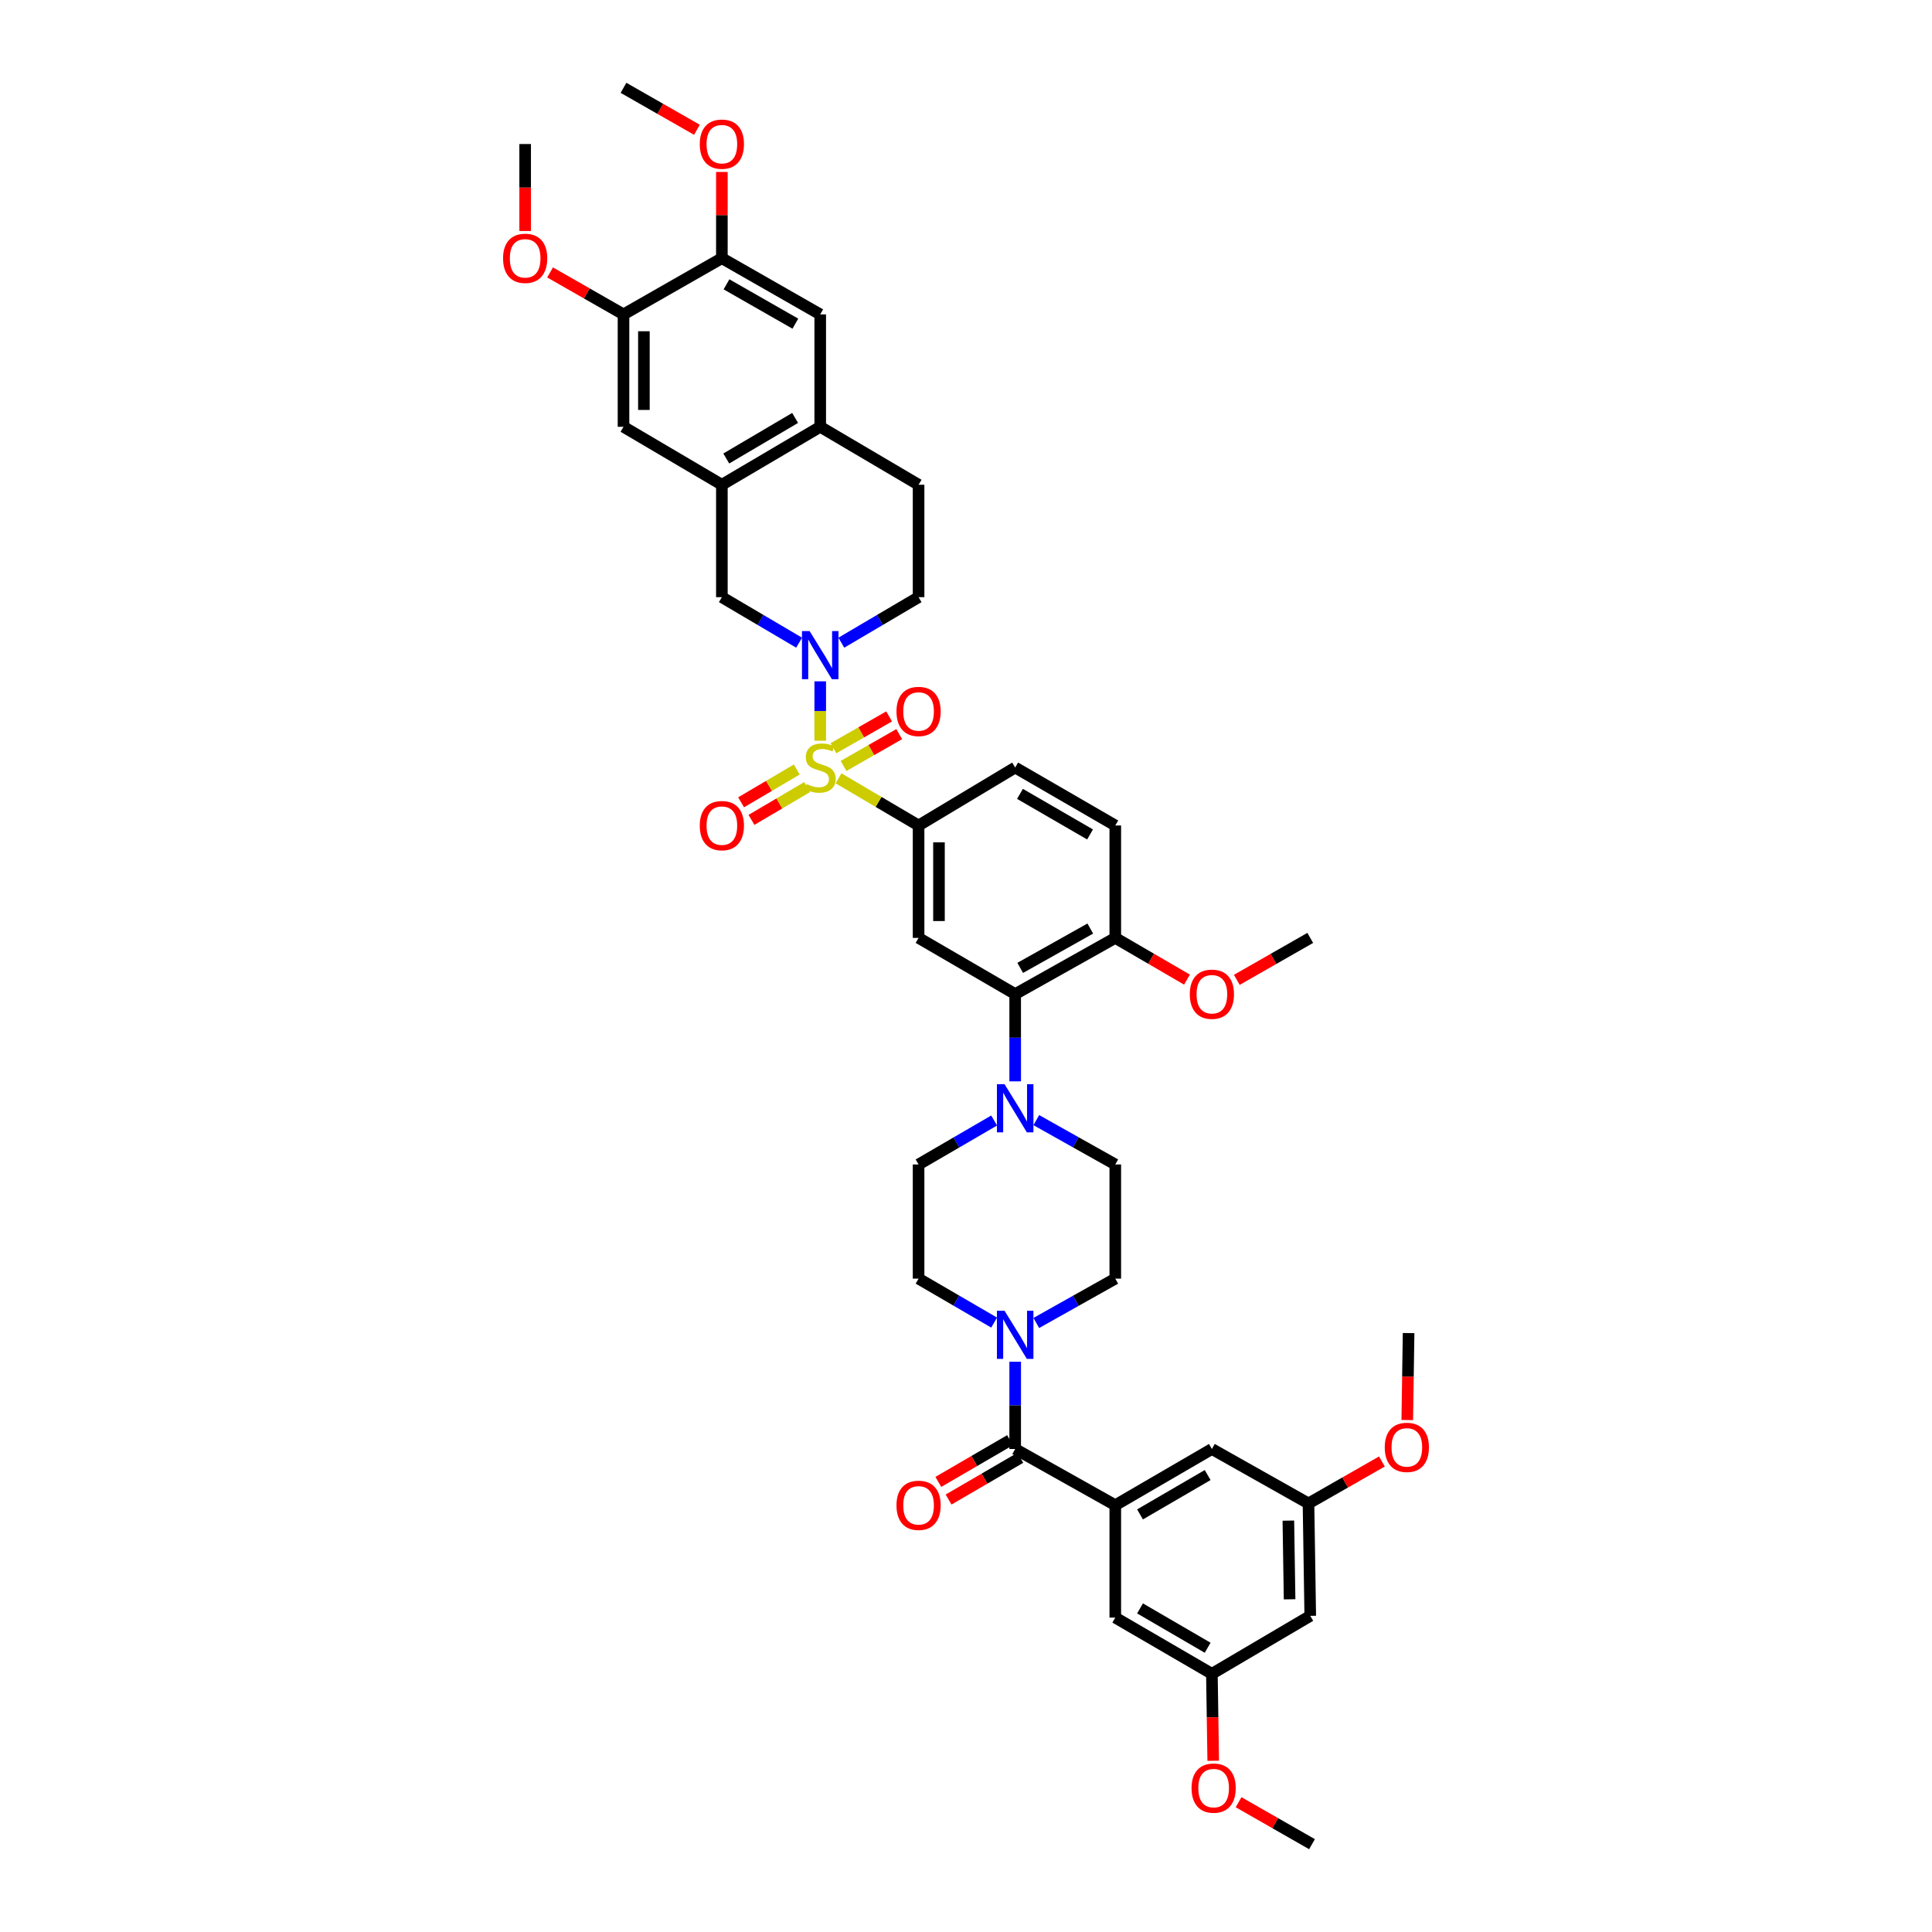 <?xml version='1.0' encoding='iso-8859-1'?>
<svg version='1.1' baseProfile='full'
              xmlns='http://www.w3.org/2000/svg'
                      xmlns:rdkit='http://www.rdkit.org/xml'
                      xmlns:xlink='http://www.w3.org/1999/xlink'
                  xml:space='preserve'
width='1000px' height='1000px' viewBox='0 0 1000 1000'>
<!-- END OF HEADER -->
<rect style='opacity:1.0;fill:#FFFFFF;stroke:none' width='1000' height='1000' x='0' y='0'> </rect>
<path class='bond-0' d='M 475.454,427.272 L 475.454,485.456' style='fill:none;fill-rule:evenodd;stroke:#000000;stroke-width:6px;stroke-linecap:butt;stroke-linejoin:miter;stroke-opacity:1' />
<path class='bond-0' d='M 486.01,436 L 486.01,476.728' style='fill:none;fill-rule:evenodd;stroke:#000000;stroke-width:6px;stroke-linecap:butt;stroke-linejoin:miter;stroke-opacity:1' />
<path class='bond-1' d='M 475.454,427.272 L 525.456,397.275' style='fill:none;fill-rule:evenodd;stroke:#000000;stroke-width:6px;stroke-linecap:butt;stroke-linejoin:miter;stroke-opacity:1' />
<path class='bond-2' d='M 475.454,427.272 L 454.733,415.062' style='fill:none;fill-rule:evenodd;stroke:#000000;stroke-width:6px;stroke-linecap:butt;stroke-linejoin:miter;stroke-opacity:1' />
<path class='bond-2' d='M 454.733,415.062 L 434.013,402.852' style='fill:none;fill-rule:evenodd;stroke:#CCCC00;stroke-width:6px;stroke-linecap:butt;stroke-linejoin:miter;stroke-opacity:1' />
<path class='bond-3' d='M 475.454,485.456 L 525.456,514.544' style='fill:none;fill-rule:evenodd;stroke:#000000;stroke-width:6px;stroke-linecap:butt;stroke-linejoin:miter;stroke-opacity:1' />
<path class='bond-4' d='M 525.456,514.544 L 577.27,485.456' style='fill:none;fill-rule:evenodd;stroke:#000000;stroke-width:6px;stroke-linecap:butt;stroke-linejoin:miter;stroke-opacity:1' />
<path class='bond-4' d='M 528.06,500.976 L 564.33,480.614' style='fill:none;fill-rule:evenodd;stroke:#000000;stroke-width:6px;stroke-linecap:butt;stroke-linejoin:miter;stroke-opacity:1' />
<path class='bond-5' d='M 525.456,514.544 L 525.456,537.124' style='fill:none;fill-rule:evenodd;stroke:#000000;stroke-width:6px;stroke-linecap:butt;stroke-linejoin:miter;stroke-opacity:1' />
<path class='bond-5' d='M 525.456,537.124 L 525.456,559.703' style='fill:none;fill-rule:evenodd;stroke:#0000FF;stroke-width:6px;stroke-linecap:butt;stroke-linejoin:miter;stroke-opacity:1' />
<path class='bond-6' d='M 577.27,485.456 L 577.27,427.272' style='fill:none;fill-rule:evenodd;stroke:#000000;stroke-width:6px;stroke-linecap:butt;stroke-linejoin:miter;stroke-opacity:1' />
<path class='bond-7' d='M 577.27,485.456 L 595.83,496.253' style='fill:none;fill-rule:evenodd;stroke:#000000;stroke-width:6px;stroke-linecap:butt;stroke-linejoin:miter;stroke-opacity:1' />
<path class='bond-7' d='M 595.83,496.253 L 614.389,507.05' style='fill:none;fill-rule:evenodd;stroke:#FF0000;stroke-width:6px;stroke-linecap:butt;stroke-linejoin:miter;stroke-opacity:1' />
<path class='bond-8' d='M 577.27,427.272 L 525.456,397.275' style='fill:none;fill-rule:evenodd;stroke:#000000;stroke-width:6px;stroke-linecap:butt;stroke-linejoin:miter;stroke-opacity:1' />
<path class='bond-8' d='M 564.208,431.909 L 527.939,410.91' style='fill:none;fill-rule:evenodd;stroke:#000000;stroke-width:6px;stroke-linecap:butt;stroke-linejoin:miter;stroke-opacity:1' />
<path class='bond-9' d='M 412.404,398.304 L 398,406.791' style='fill:none;fill-rule:evenodd;stroke:#CCCC00;stroke-width:6px;stroke-linecap:butt;stroke-linejoin:miter;stroke-opacity:1' />
<path class='bond-9' d='M 398,406.791 L 383.597,415.278' style='fill:none;fill-rule:evenodd;stroke:#FF0000;stroke-width:6px;stroke-linecap:butt;stroke-linejoin:miter;stroke-opacity:1' />
<path class='bond-9' d='M 417.763,407.399 L 403.359,415.886' style='fill:none;fill-rule:evenodd;stroke:#CCCC00;stroke-width:6px;stroke-linecap:butt;stroke-linejoin:miter;stroke-opacity:1' />
<path class='bond-9' d='M 403.359,415.886 L 388.956,424.373' style='fill:none;fill-rule:evenodd;stroke:#FF0000;stroke-width:6px;stroke-linecap:butt;stroke-linejoin:miter;stroke-opacity:1' />
<path class='bond-10' d='M 424.548,383.399 L 424.548,368.027' style='fill:none;fill-rule:evenodd;stroke:#CCCC00;stroke-width:6px;stroke-linecap:butt;stroke-linejoin:miter;stroke-opacity:1' />
<path class='bond-10' d='M 424.548,368.027 L 424.548,352.656' style='fill:none;fill-rule:evenodd;stroke:#0000FF;stroke-width:6px;stroke-linecap:butt;stroke-linejoin:miter;stroke-opacity:1' />
<path class='bond-11' d='M 436.621,396.454 L 451.032,388.218' style='fill:none;fill-rule:evenodd;stroke:#CCCC00;stroke-width:6px;stroke-linecap:butt;stroke-linejoin:miter;stroke-opacity:1' />
<path class='bond-11' d='M 451.032,388.218 L 465.443,379.981' style='fill:none;fill-rule:evenodd;stroke:#FF0000;stroke-width:6px;stroke-linecap:butt;stroke-linejoin:miter;stroke-opacity:1' />
<path class='bond-11' d='M 431.383,387.289 L 445.794,379.053' style='fill:none;fill-rule:evenodd;stroke:#CCCC00;stroke-width:6px;stroke-linecap:butt;stroke-linejoin:miter;stroke-opacity:1' />
<path class='bond-11' d='M 445.794,379.053 L 460.205,370.816' style='fill:none;fill-rule:evenodd;stroke:#FF0000;stroke-width:6px;stroke-linecap:butt;stroke-linejoin:miter;stroke-opacity:1' />
<path class='bond-12' d='M 413.623,332.654 L 393.63,320.874' style='fill:none;fill-rule:evenodd;stroke:#0000FF;stroke-width:6px;stroke-linecap:butt;stroke-linejoin:miter;stroke-opacity:1' />
<path class='bond-12' d='M 393.63,320.874 L 373.637,309.094' style='fill:none;fill-rule:evenodd;stroke:#000000;stroke-width:6px;stroke-linecap:butt;stroke-linejoin:miter;stroke-opacity:1' />
<path class='bond-13' d='M 435.473,332.654 L 455.463,320.874' style='fill:none;fill-rule:evenodd;stroke:#0000FF;stroke-width:6px;stroke-linecap:butt;stroke-linejoin:miter;stroke-opacity:1' />
<path class='bond-13' d='M 455.463,320.874 L 475.454,309.094' style='fill:none;fill-rule:evenodd;stroke:#000000;stroke-width:6px;stroke-linecap:butt;stroke-linejoin:miter;stroke-opacity:1' />
<path class='bond-14' d='M 640.174,507.173 L 659.178,496.314' style='fill:none;fill-rule:evenodd;stroke:#FF0000;stroke-width:6px;stroke-linecap:butt;stroke-linejoin:miter;stroke-opacity:1' />
<path class='bond-14' d='M 659.178,496.314 L 678.183,485.456' style='fill:none;fill-rule:evenodd;stroke:#000000;stroke-width:6px;stroke-linecap:butt;stroke-linejoin:miter;stroke-opacity:1' />
<path class='bond-15' d='M 514.561,579.974 L 495.007,591.35' style='fill:none;fill-rule:evenodd;stroke:#0000FF;stroke-width:6px;stroke-linecap:butt;stroke-linejoin:miter;stroke-opacity:1' />
<path class='bond-15' d='M 495.007,591.35 L 475.454,602.725' style='fill:none;fill-rule:evenodd;stroke:#000000;stroke-width:6px;stroke-linecap:butt;stroke-linejoin:miter;stroke-opacity:1' />
<path class='bond-16' d='M 536.389,579.775 L 556.829,591.25' style='fill:none;fill-rule:evenodd;stroke:#0000FF;stroke-width:6px;stroke-linecap:butt;stroke-linejoin:miter;stroke-opacity:1' />
<path class='bond-16' d='M 556.829,591.25 L 577.27,602.725' style='fill:none;fill-rule:evenodd;stroke:#000000;stroke-width:6px;stroke-linecap:butt;stroke-linejoin:miter;stroke-opacity:1' />
<path class='bond-17' d='M 475.454,602.725 L 475.454,661.817' style='fill:none;fill-rule:evenodd;stroke:#000000;stroke-width:6px;stroke-linecap:butt;stroke-linejoin:miter;stroke-opacity:1' />
<path class='bond-18' d='M 475.454,661.817 L 495.007,673.193' style='fill:none;fill-rule:evenodd;stroke:#000000;stroke-width:6px;stroke-linecap:butt;stroke-linejoin:miter;stroke-opacity:1' />
<path class='bond-18' d='M 495.007,673.193 L 514.561,684.568' style='fill:none;fill-rule:evenodd;stroke:#0000FF;stroke-width:6px;stroke-linecap:butt;stroke-linejoin:miter;stroke-opacity:1' />
<path class='bond-19' d='M 536.389,684.768 L 556.829,673.293' style='fill:none;fill-rule:evenodd;stroke:#0000FF;stroke-width:6px;stroke-linecap:butt;stroke-linejoin:miter;stroke-opacity:1' />
<path class='bond-19' d='M 556.829,673.293 L 577.27,661.817' style='fill:none;fill-rule:evenodd;stroke:#000000;stroke-width:6px;stroke-linecap:butt;stroke-linejoin:miter;stroke-opacity:1' />
<path class='bond-20' d='M 525.456,704.84 L 525.456,727.419' style='fill:none;fill-rule:evenodd;stroke:#0000FF;stroke-width:6px;stroke-linecap:butt;stroke-linejoin:miter;stroke-opacity:1' />
<path class='bond-20' d='M 525.456,727.419 L 525.456,749.998' style='fill:none;fill-rule:evenodd;stroke:#000000;stroke-width:6px;stroke-linecap:butt;stroke-linejoin:miter;stroke-opacity:1' />
<path class='bond-21' d='M 577.27,661.817 L 577.27,602.725' style='fill:none;fill-rule:evenodd;stroke:#000000;stroke-width:6px;stroke-linecap:butt;stroke-linejoin:miter;stroke-opacity:1' />
<path class='bond-22' d='M 522.801,745.436 L 504.242,756.233' style='fill:none;fill-rule:evenodd;stroke:#000000;stroke-width:6px;stroke-linecap:butt;stroke-linejoin:miter;stroke-opacity:1' />
<path class='bond-22' d='M 504.242,756.233 L 485.682,767.03' style='fill:none;fill-rule:evenodd;stroke:#FF0000;stroke-width:6px;stroke-linecap:butt;stroke-linejoin:miter;stroke-opacity:1' />
<path class='bond-22' d='M 528.11,754.561 L 509.55,765.358' style='fill:none;fill-rule:evenodd;stroke:#000000;stroke-width:6px;stroke-linecap:butt;stroke-linejoin:miter;stroke-opacity:1' />
<path class='bond-22' d='M 509.55,765.358 L 490.99,776.155' style='fill:none;fill-rule:evenodd;stroke:#FF0000;stroke-width:6px;stroke-linecap:butt;stroke-linejoin:miter;stroke-opacity:1' />
<path class='bond-23' d='M 525.456,749.998 L 577.27,779.087' style='fill:none;fill-rule:evenodd;stroke:#000000;stroke-width:6px;stroke-linecap:butt;stroke-linejoin:miter;stroke-opacity:1' />
<path class='bond-24' d='M 475.454,309.094 L 475.454,250.911' style='fill:none;fill-rule:evenodd;stroke:#000000;stroke-width:6px;stroke-linecap:butt;stroke-linejoin:miter;stroke-opacity:1' />
<path class='bond-25' d='M 475.454,250.911 L 424.548,220.913' style='fill:none;fill-rule:evenodd;stroke:#000000;stroke-width:6px;stroke-linecap:butt;stroke-linejoin:miter;stroke-opacity:1' />
<path class='bond-26' d='M 373.637,250.911 L 373.637,309.094' style='fill:none;fill-rule:evenodd;stroke:#000000;stroke-width:6px;stroke-linecap:butt;stroke-linejoin:miter;stroke-opacity:1' />
<path class='bond-27' d='M 373.637,250.911 L 424.548,220.913' style='fill:none;fill-rule:evenodd;stroke:#000000;stroke-width:6px;stroke-linecap:butt;stroke-linejoin:miter;stroke-opacity:1' />
<path class='bond-27' d='M 375.915,237.316 L 411.553,216.318' style='fill:none;fill-rule:evenodd;stroke:#000000;stroke-width:6px;stroke-linecap:butt;stroke-linejoin:miter;stroke-opacity:1' />
<path class='bond-28' d='M 373.637,250.911 L 322.726,220.913' style='fill:none;fill-rule:evenodd;stroke:#000000;stroke-width:6px;stroke-linecap:butt;stroke-linejoin:miter;stroke-opacity:1' />
<path class='bond-29' d='M 424.548,220.913 L 424.548,162.73' style='fill:none;fill-rule:evenodd;stroke:#000000;stroke-width:6px;stroke-linecap:butt;stroke-linejoin:miter;stroke-opacity:1' />
<path class='bond-30' d='M 424.548,162.73 L 373.637,133.641' style='fill:none;fill-rule:evenodd;stroke:#000000;stroke-width:6px;stroke-linecap:butt;stroke-linejoin:miter;stroke-opacity:1' />
<path class='bond-30' d='M 411.675,167.532 L 376.037,147.17' style='fill:none;fill-rule:evenodd;stroke:#000000;stroke-width:6px;stroke-linecap:butt;stroke-linejoin:miter;stroke-opacity:1' />
<path class='bond-31' d='M 373.637,133.641 L 322.726,162.73' style='fill:none;fill-rule:evenodd;stroke:#000000;stroke-width:6px;stroke-linecap:butt;stroke-linejoin:miter;stroke-opacity:1' />
<path class='bond-32' d='M 373.637,133.641 L 373.637,111.326' style='fill:none;fill-rule:evenodd;stroke:#000000;stroke-width:6px;stroke-linecap:butt;stroke-linejoin:miter;stroke-opacity:1' />
<path class='bond-32' d='M 373.637,111.326 L 373.637,89.011' style='fill:none;fill-rule:evenodd;stroke:#FF0000;stroke-width:6px;stroke-linecap:butt;stroke-linejoin:miter;stroke-opacity:1' />
<path class='bond-33' d='M 322.726,162.73 L 322.726,220.913' style='fill:none;fill-rule:evenodd;stroke:#000000;stroke-width:6px;stroke-linecap:butt;stroke-linejoin:miter;stroke-opacity:1' />
<path class='bond-33' d='M 333.283,171.457 L 333.283,212.186' style='fill:none;fill-rule:evenodd;stroke:#000000;stroke-width:6px;stroke-linecap:butt;stroke-linejoin:miter;stroke-opacity:1' />
<path class='bond-34' d='M 322.726,162.73 L 303.725,151.872' style='fill:none;fill-rule:evenodd;stroke:#000000;stroke-width:6px;stroke-linecap:butt;stroke-linejoin:miter;stroke-opacity:1' />
<path class='bond-34' d='M 303.725,151.872 L 284.723,141.014' style='fill:none;fill-rule:evenodd;stroke:#FF0000;stroke-width:6px;stroke-linecap:butt;stroke-linejoin:miter;stroke-opacity:1' />
<path class='bond-35' d='M 360.735,67.176 L 341.731,56.315' style='fill:none;fill-rule:evenodd;stroke:#FF0000;stroke-width:6px;stroke-linecap:butt;stroke-linejoin:miter;stroke-opacity:1' />
<path class='bond-35' d='M 341.731,56.315 L 322.726,45.455' style='fill:none;fill-rule:evenodd;stroke:#000000;stroke-width:6px;stroke-linecap:butt;stroke-linejoin:miter;stroke-opacity:1' />
<path class='bond-36' d='M 271.821,119.567 L 271.821,97.058' style='fill:none;fill-rule:evenodd;stroke:#FF0000;stroke-width:6px;stroke-linecap:butt;stroke-linejoin:miter;stroke-opacity:1' />
<path class='bond-36' d='M 271.821,97.058 L 271.821,74.549' style='fill:none;fill-rule:evenodd;stroke:#000000;stroke-width:6px;stroke-linecap:butt;stroke-linejoin:miter;stroke-opacity:1' />
<path class='bond-37' d='M 577.27,779.087 L 627.272,749.998' style='fill:none;fill-rule:evenodd;stroke:#000000;stroke-width:6px;stroke-linecap:butt;stroke-linejoin:miter;stroke-opacity:1' />
<path class='bond-37' d='M 590.078,783.848 L 625.08,763.486' style='fill:none;fill-rule:evenodd;stroke:#000000;stroke-width:6px;stroke-linecap:butt;stroke-linejoin:miter;stroke-opacity:1' />
<path class='bond-38' d='M 577.27,779.087 L 577.27,837.27' style='fill:none;fill-rule:evenodd;stroke:#000000;stroke-width:6px;stroke-linecap:butt;stroke-linejoin:miter;stroke-opacity:1' />
<path class='bond-39' d='M 627.272,749.998 L 677.274,778.178' style='fill:none;fill-rule:evenodd;stroke:#000000;stroke-width:6px;stroke-linecap:butt;stroke-linejoin:miter;stroke-opacity:1' />
<path class='bond-40' d='M 577.27,837.27 L 627.272,866.359' style='fill:none;fill-rule:evenodd;stroke:#000000;stroke-width:6px;stroke-linecap:butt;stroke-linejoin:miter;stroke-opacity:1' />
<path class='bond-40' d='M 590.078,832.509 L 625.08,852.871' style='fill:none;fill-rule:evenodd;stroke:#000000;stroke-width:6px;stroke-linecap:butt;stroke-linejoin:miter;stroke-opacity:1' />
<path class='bond-41' d='M 677.274,778.178 L 678.183,836.361' style='fill:none;fill-rule:evenodd;stroke:#000000;stroke-width:6px;stroke-linecap:butt;stroke-linejoin:miter;stroke-opacity:1' />
<path class='bond-41' d='M 666.855,787.07 L 667.491,827.798' style='fill:none;fill-rule:evenodd;stroke:#000000;stroke-width:6px;stroke-linecap:butt;stroke-linejoin:miter;stroke-opacity:1' />
<path class='bond-42' d='M 677.274,778.178 L 696.275,767.32' style='fill:none;fill-rule:evenodd;stroke:#000000;stroke-width:6px;stroke-linecap:butt;stroke-linejoin:miter;stroke-opacity:1' />
<path class='bond-42' d='M 696.275,767.32 L 715.277,756.462' style='fill:none;fill-rule:evenodd;stroke:#FF0000;stroke-width:6px;stroke-linecap:butt;stroke-linejoin:miter;stroke-opacity:1' />
<path class='bond-43' d='M 627.272,866.359 L 627.618,888.867' style='fill:none;fill-rule:evenodd;stroke:#000000;stroke-width:6px;stroke-linecap:butt;stroke-linejoin:miter;stroke-opacity:1' />
<path class='bond-43' d='M 627.618,888.867 L 627.964,911.376' style='fill:none;fill-rule:evenodd;stroke:#FF0000;stroke-width:6px;stroke-linecap:butt;stroke-linejoin:miter;stroke-opacity:1' />
<path class='bond-44' d='M 627.272,866.359 L 678.183,836.361' style='fill:none;fill-rule:evenodd;stroke:#000000;stroke-width:6px;stroke-linecap:butt;stroke-linejoin:miter;stroke-opacity:1' />
<path class='bond-45' d='M 728.395,735.014 L 728.742,712.506' style='fill:none;fill-rule:evenodd;stroke:#FF0000;stroke-width:6px;stroke-linecap:butt;stroke-linejoin:miter;stroke-opacity:1' />
<path class='bond-45' d='M 728.742,712.506 L 729.088,689.997' style='fill:none;fill-rule:evenodd;stroke:#000000;stroke-width:6px;stroke-linecap:butt;stroke-linejoin:miter;stroke-opacity:1' />
<path class='bond-46' d='M 641.083,932.824 L 660.087,943.685' style='fill:none;fill-rule:evenodd;stroke:#FF0000;stroke-width:6px;stroke-linecap:butt;stroke-linejoin:miter;stroke-opacity:1' />
<path class='bond-46' d='M 660.087,943.685 L 679.092,954.545' style='fill:none;fill-rule:evenodd;stroke:#000000;stroke-width:6px;stroke-linecap:butt;stroke-linejoin:miter;stroke-opacity:1' />
<path  class='atom-6' d='M 417.511 405.825
Q 417.792 405.931, 418.953 406.424
Q 420.115 406.916, 421.381 407.233
Q 422.683 407.514, 423.95 407.514
Q 426.308 407.514, 427.68 406.388
Q 429.052 405.227, 429.052 403.222
Q 429.052 401.849, 428.349 401.005
Q 427.68 400.16, 426.624 399.703
Q 425.569 399.245, 423.809 398.718
Q 421.593 398.049, 420.255 397.416
Q 418.953 396.782, 418.003 395.445
Q 417.089 394.108, 417.089 391.856
Q 417.089 388.724, 419.2 386.789
Q 421.346 384.853, 425.569 384.853
Q 428.454 384.853, 431.727 386.226
L 430.917 388.935
Q 427.926 387.704, 425.674 387.704
Q 423.246 387.704, 421.909 388.724
Q 420.572 389.709, 420.607 391.434
Q 420.607 392.771, 421.276 393.58
Q 421.98 394.389, 422.965 394.847
Q 423.985 395.304, 425.674 395.832
Q 427.926 396.536, 429.264 397.24
Q 430.601 397.943, 431.551 399.386
Q 432.536 400.794, 432.536 403.222
Q 432.536 406.67, 430.214 408.535
Q 427.926 410.365, 424.091 410.365
Q 421.874 410.365, 420.185 409.872
Q 418.531 409.415, 416.561 408.605
L 417.511 405.825
' fill='#CCCC00'/>
<path  class='atom-7' d='M 362.201 427.343
Q 362.201 421.361, 365.157 418.018
Q 368.113 414.675, 373.637 414.675
Q 379.162 414.675, 382.118 418.018
Q 385.073 421.361, 385.073 427.343
Q 385.073 433.395, 382.082 436.844
Q 379.091 440.257, 373.637 440.257
Q 368.148 440.257, 365.157 436.844
Q 362.201 433.43, 362.201 427.343
M 373.637 437.442
Q 377.438 437.442, 379.479 434.908
Q 381.555 432.34, 381.555 427.343
Q 381.555 422.452, 379.479 419.989
Q 377.438 417.49, 373.637 417.49
Q 369.837 417.49, 367.761 419.953
Q 365.72 422.417, 365.72 427.343
Q 365.72 432.375, 367.761 434.908
Q 369.837 437.442, 373.637 437.442
' fill='#FF0000'/>
<path  class='atom-8' d='M 419.041 326.635
L 427.205 339.831
Q 428.014 341.133, 429.316 343.49
Q 430.618 345.848, 430.689 345.988
L 430.689 326.635
L 433.996 326.635
L 433.996 351.548
L 430.583 351.548
L 421.821 337.121
Q 420.801 335.432, 419.71 333.497
Q 418.654 331.561, 418.338 330.963
L 418.338 351.548
L 415.1 351.548
L 415.1 326.635
L 419.041 326.635
' fill='#0000FF'/>
<path  class='atom-9' d='M 464.017 368.251
Q 464.017 362.269, 466.973 358.926
Q 469.929 355.583, 475.454 355.583
Q 480.978 355.583, 483.934 358.926
Q 486.89 362.269, 486.89 368.251
Q 486.89 374.303, 483.899 377.751
Q 480.908 381.165, 475.454 381.165
Q 469.964 381.165, 466.973 377.751
Q 464.017 374.338, 464.017 368.251
M 475.454 378.35
Q 479.254 378.35, 481.295 375.816
Q 483.371 373.247, 483.371 368.251
Q 483.371 363.36, 481.295 360.896
Q 479.254 358.398, 475.454 358.398
Q 471.653 358.398, 469.577 360.861
Q 467.536 363.324, 467.536 368.251
Q 467.536 373.283, 469.577 375.816
Q 471.653 378.35, 475.454 378.35
' fill='#FF0000'/>
<path  class='atom-10' d='M 615.836 514.615
Q 615.836 508.633, 618.791 505.29
Q 621.747 501.947, 627.272 501.947
Q 632.796 501.947, 635.752 505.29
Q 638.708 508.633, 638.708 514.615
Q 638.708 520.667, 635.717 524.115
Q 632.726 527.529, 627.272 527.529
Q 621.782 527.529, 618.791 524.115
Q 615.836 520.702, 615.836 514.615
M 627.272 524.714
Q 631.072 524.714, 633.113 522.18
Q 635.189 519.611, 635.189 514.615
Q 635.189 509.724, 633.113 507.26
Q 631.072 504.762, 627.272 504.762
Q 623.471 504.762, 621.395 507.225
Q 619.354 509.688, 619.354 514.615
Q 619.354 519.647, 621.395 522.18
Q 623.471 524.714, 627.272 524.714
' fill='#FF0000'/>
<path  class='atom-12' d='M 519.949 561.18
L 528.112 574.375
Q 528.922 575.677, 530.223 578.035
Q 531.525 580.393, 531.596 580.533
L 531.596 561.18
L 534.903 561.18
L 534.903 586.093
L 531.49 586.093
L 522.728 571.666
Q 521.708 569.977, 520.617 568.042
Q 519.562 566.106, 519.245 565.508
L 519.245 586.093
L 516.008 586.093
L 516.008 561.18
L 519.949 561.18
' fill='#0000FF'/>
<path  class='atom-15' d='M 519.949 678.45
L 528.112 691.645
Q 528.922 692.947, 530.223 695.305
Q 531.525 697.662, 531.596 697.803
L 531.596 678.45
L 534.903 678.45
L 534.903 703.363
L 531.49 703.363
L 522.728 688.936
Q 521.708 687.247, 520.617 685.311
Q 519.562 683.376, 519.245 682.778
L 519.245 703.363
L 516.008 703.363
L 516.008 678.45
L 519.949 678.45
' fill='#0000FF'/>
<path  class='atom-19' d='M 464.017 779.157
Q 464.017 773.175, 466.973 769.832
Q 469.929 766.49, 475.454 766.49
Q 480.978 766.49, 483.934 769.832
Q 486.89 773.175, 486.89 779.157
Q 486.89 785.21, 483.899 788.658
Q 480.908 792.071, 475.454 792.071
Q 469.964 792.071, 466.973 788.658
Q 464.017 785.245, 464.017 779.157
M 475.454 789.256
Q 479.254 789.256, 481.295 786.723
Q 483.371 784.154, 483.371 779.157
Q 483.371 774.266, 481.295 771.803
Q 479.254 769.305, 475.454 769.305
Q 471.653 769.305, 469.577 771.768
Q 467.536 774.231, 467.536 779.157
Q 467.536 784.189, 469.577 786.723
Q 471.653 789.256, 475.454 789.256
' fill='#FF0000'/>
<path  class='atom-29' d='M 362.201 74.619
Q 362.201 68.638, 365.157 65.295
Q 368.113 61.952, 373.637 61.952
Q 379.162 61.952, 382.118 65.295
Q 385.073 68.638, 385.073 74.619
Q 385.073 80.672, 382.082 84.12
Q 379.091 87.533, 373.637 87.533
Q 368.148 87.533, 365.157 84.12
Q 362.201 80.707, 362.201 74.619
M 373.637 84.718
Q 377.438 84.718, 379.479 82.185
Q 381.555 79.616, 381.555 74.619
Q 381.555 69.728, 379.479 67.265
Q 377.438 64.767, 373.637 64.767
Q 369.837 64.767, 367.761 67.23
Q 365.72 69.693, 365.72 74.619
Q 365.72 79.651, 367.761 82.185
Q 369.837 84.718, 373.637 84.718
' fill='#FF0000'/>
<path  class='atom-30' d='M 260.385 133.712
Q 260.385 127.73, 263.341 124.387
Q 266.297 121.044, 271.821 121.044
Q 277.346 121.044, 280.301 124.387
Q 283.257 127.73, 283.257 133.712
Q 283.257 139.764, 280.266 143.212
Q 277.275 146.626, 271.821 146.626
Q 266.332 146.626, 263.341 143.212
Q 260.385 139.799, 260.385 133.712
M 271.821 143.811
Q 275.621 143.811, 277.662 141.277
Q 279.738 138.708, 279.738 133.712
Q 279.738 128.821, 277.662 126.357
Q 275.621 123.859, 271.821 123.859
Q 268.021 123.859, 265.945 126.322
Q 263.904 128.785, 263.904 133.712
Q 263.904 138.744, 265.945 141.277
Q 268.021 143.811, 271.821 143.811
' fill='#FF0000'/>
<path  class='atom-39' d='M 716.743 749.16
Q 716.743 743.178, 719.699 739.835
Q 722.654 736.492, 728.179 736.492
Q 733.703 736.492, 736.659 739.835
Q 739.615 743.178, 739.615 749.16
Q 739.615 755.212, 736.624 758.66
Q 733.633 762.074, 728.179 762.074
Q 722.69 762.074, 719.699 758.66
Q 716.743 755.247, 716.743 749.16
M 728.179 759.259
Q 731.979 759.259, 734.02 756.725
Q 736.096 754.156, 736.096 749.16
Q 736.096 744.268, 734.02 741.805
Q 731.979 739.307, 728.179 739.307
Q 724.379 739.307, 722.302 741.77
Q 720.262 744.233, 720.262 749.16
Q 720.262 754.191, 722.302 756.725
Q 724.379 759.259, 728.179 759.259
' fill='#FF0000'/>
<path  class='atom-40' d='M 616.745 925.521
Q 616.745 919.539, 619.7 916.197
Q 622.656 912.854, 628.181 912.854
Q 633.705 912.854, 636.661 916.197
Q 639.617 919.539, 639.617 925.521
Q 639.617 931.574, 636.626 935.022
Q 633.635 938.435, 628.181 938.435
Q 622.691 938.435, 619.7 935.022
Q 616.745 931.609, 616.745 925.521
M 628.181 935.62
Q 631.981 935.62, 634.022 933.087
Q 636.098 930.518, 636.098 925.521
Q 636.098 920.63, 634.022 918.167
Q 631.981 915.669, 628.181 915.669
Q 624.38 915.669, 622.304 918.132
Q 620.263 920.595, 620.263 925.521
Q 620.263 930.553, 622.304 933.087
Q 624.38 935.62, 628.181 935.62
' fill='#FF0000'/>
</svg>
